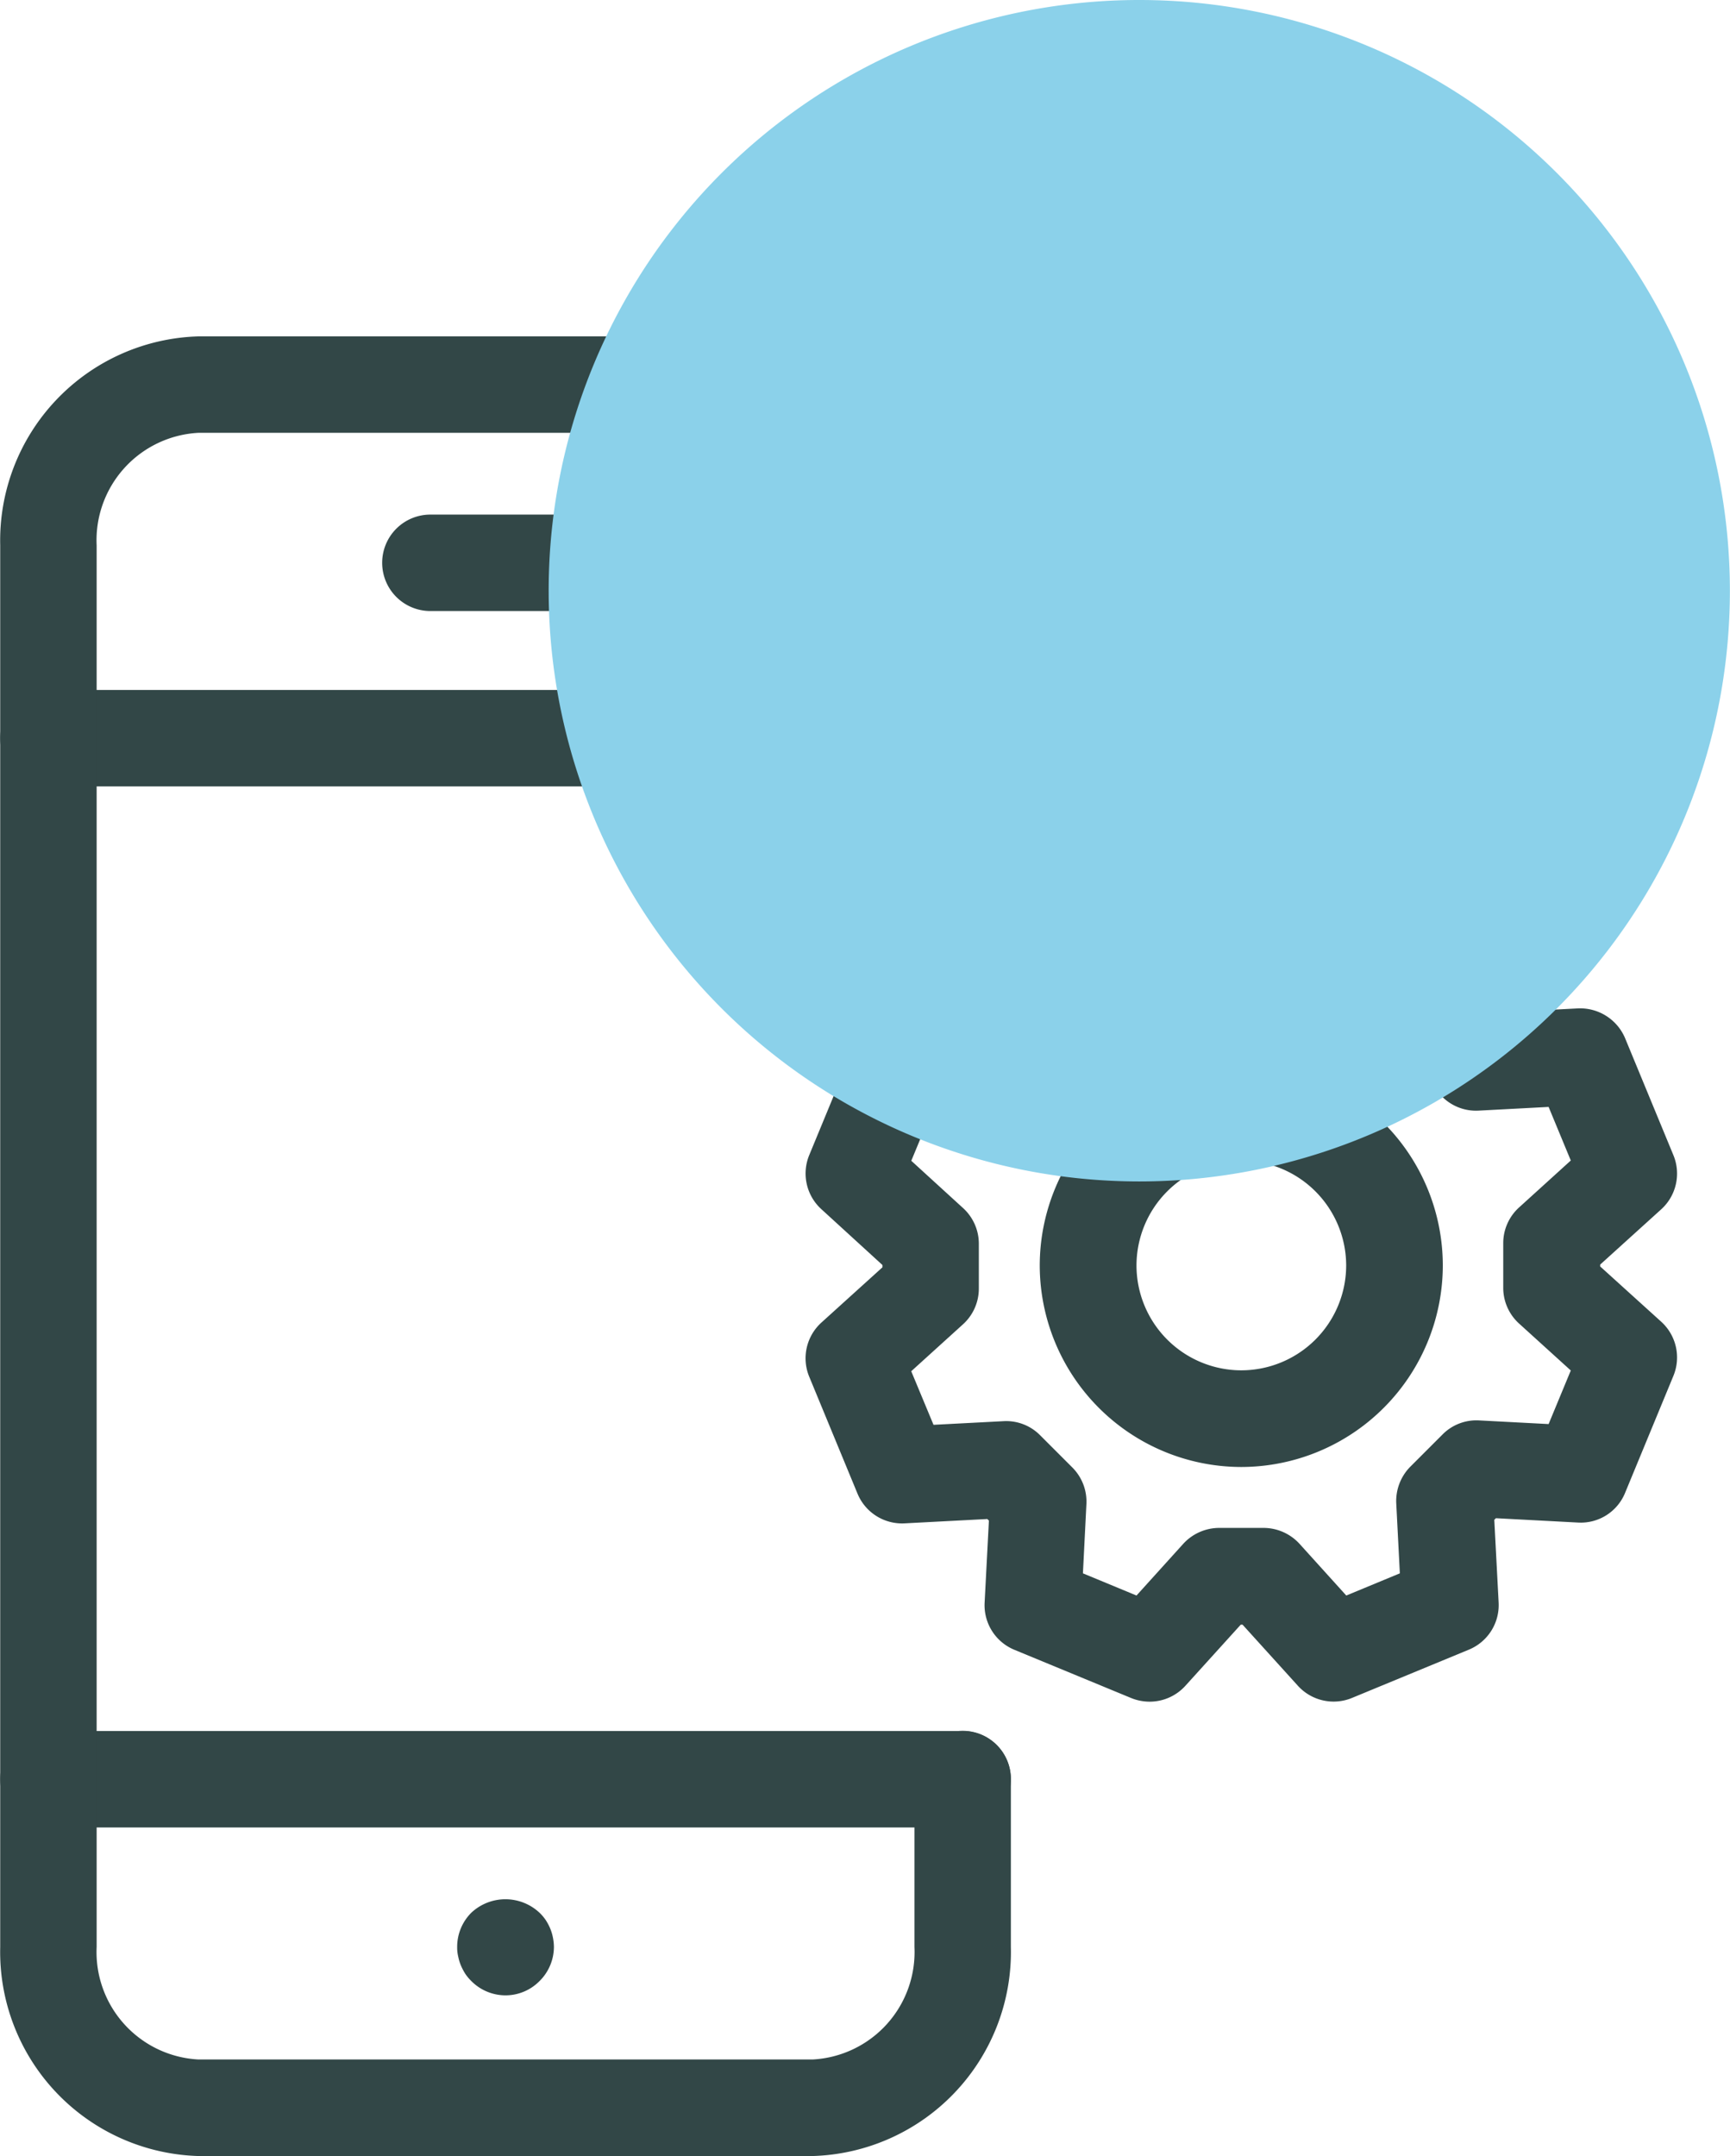 <svg xmlns="http://www.w3.org/2000/svg" width="32.294" height="40.24" viewBox="0 0 32.294 40.24">
  <g id="Groupe_779" data-name="Groupe 779" transform="translate(0 0)">
    <g id="Groupe_770" data-name="Groupe 770" transform="translate(15.035 15.477)">
      <path id="Tracé_203" data-name="Tracé 203" d="M-2564.644,146.549a.918.918,0,0,1-.345-.068l-2.179-.9a.9.9,0,0,1-.556-.881l.08-1.53-.03-.03-1.542.081a.9.9,0,0,1-.881-.555l-.9-2.179a.9.9,0,0,1,.228-1.015l1.138-1.03V138.4l-1.141-1.043a.9.9,0,0,1-.225-1.011l.9-2.179a.9.9,0,0,1,.881-.557l1.531.081.03-.03-.081-1.542a.9.9,0,0,1,.555-.88l2.182-.9a.9.9,0,0,1,1.016.231l1.03,1.146h.031l1.03-1.136a.9.9,0,0,1,1.016-.229l2.18.9a.9.9,0,0,1,.555.88l-.08,1.53.03.03,1.542-.081a.912.912,0,0,1,.881.557l.9,2.179a.9.9,0,0,1-.227,1.015l-1.138,1.03v.036l1.138,1.03a.9.9,0,0,1,.227,1.015l-.9,2.179a.893.893,0,0,1-.881.555l-1.531-.081-.03.03.081,1.542a.9.9,0,0,1-.555.881l-2.179.9a.9.9,0,0,1-1.016-.229l-1.03-1.137h-.034l-1.03,1.137A.9.9,0,0,1-2564.644,146.549Zm-1.245-2.395,1,.414.87-.962a.913.913,0,0,1,.67-.3h.837a.912.912,0,0,1,.669.3l.87.962,1-.414-.067-1.305a.912.912,0,0,1,.263-.686l.6-.6a.89.89,0,0,1,.687-.263l1.294.068.414-1-.961-.872a.9.9,0,0,1-.3-.67v-.835a.9.9,0,0,1,.3-.67l.961-.872-.414-1-1.305.069a.893.893,0,0,1-.686-.264l-.6-.6a.9.9,0,0,1-.262-.685l.067-1.294-1-.416-.871.962a.905.905,0,0,1-.669.3h-.837a.9.9,0,0,1-.671-.3l-.872-.97-1,.414.069,1.305a.9.9,0,0,1-.264.685l-.6.6a.91.91,0,0,1-.687.263l-1.293-.069-.416,1.005.967.883a.9.9,0,0,1,.294.668v.835a.9.9,0,0,1-.3.67l-.962.872.416,1,1.306-.068a.888.888,0,0,1,.684.263l.6.6a.9.9,0,0,1,.264.686Z" transform="translate(2571.069 -130.267)" fill="#324747"/>
    </g>
    <g id="Groupe_771" data-name="Groupe 771" transform="translate(19.409 19.855)">
      <path id="Tracé_204" data-name="Tracé 204" d="M-2564.975,140.126a3.767,3.767,0,0,1-3.762-3.762,3.767,3.767,0,0,1,3.762-3.762,3.767,3.767,0,0,1,3.762,3.762A3.767,3.767,0,0,1-2564.975,140.126Zm0-5.718a1.959,1.959,0,0,0-1.956,1.956,1.959,1.959,0,0,0,1.956,1.958,1.96,1.96,0,0,0,1.958-1.958A1.96,1.96,0,0,0-2564.975,134.408Z" transform="translate(2568.737 -132.602)" fill="#324747"/>
    </g>
    <g id="Groupe_777" data-name="Groupe 777" transform="translate(0 6.275)">
      <g id="Groupe_772" data-name="Groupe 772" transform="translate(7.13 3.323)">
        <path id="Tracé_205" data-name="Tracé 205" d="M-2571.572,128.939h-2.808a.9.9,0,0,1-.9-.9.9.9,0,0,1,.9-.9h2.808a.9.9,0,0,1,.9.9A.9.9,0,0,1-2571.572,128.939Z" transform="translate(2575.284 -127.133)" fill="#324747"/>
      </g>
      <g id="Groupe_773" data-name="Groupe 773" transform="translate(0 6.598)">
        <path id="Tracé_206" data-name="Tracé 206" d="M-2561.116,130.683h-17.066a.9.9,0,0,1-.9-.9.9.9,0,0,1,.9-.9h17.066a.9.9,0,0,1,.9.9A.9.9,0,0,1-2561.116,130.683Z" transform="translate(2579.086 -128.879)" fill="#324747"/>
      </g>
      <g id="Groupe_774" data-name="Groupe 774" transform="translate(0 26.026)">
        <path id="Tracé_207" data-name="Tracé 207" d="M-2561.116,141.044h-17.066a.9.9,0,0,1-.9-.9.9.9,0,0,1,.9-.9h17.066a.9.9,0,0,1,.9.9A.9.9,0,0,1-2561.116,141.044Z" transform="translate(2579.086 -139.238)" fill="#324747"/>
      </g>
      <g id="Groupe_775" data-name="Groupe 775">
        <path id="Tracé_208" data-name="Tracé 208" d="M-2563.916,159.325h-11.466a3.812,3.812,0,0,1-3.7-3.9V129.264a3.811,3.811,0,0,1,3.7-3.9h11.466a3.811,3.811,0,0,1,3.7,3.9v3.6a.9.9,0,0,1-.9.9.9.9,0,0,1-.9-.9v-3.6a2.008,2.008,0,0,0-1.9-2.1h-11.466a2.008,2.008,0,0,0-1.9,2.1v26.159a2.008,2.008,0,0,0,1.9,2.1h11.466a2.008,2.008,0,0,0,1.9-2.1v-3.134a.9.9,0,0,1,.9-.9.9.9,0,0,1,.9.9v3.134A3.812,3.812,0,0,1-2563.916,159.325Z" transform="translate(2579.086 -125.361)" fill="#324747"/>
      </g>
      <g id="Groupe_776" data-name="Groupe 776" transform="translate(8.535 29.172)">
        <path id="Tracé_209" data-name="Tracé 209" d="M-2573.631,142.709a.9.9,0,0,1-.64-.266.875.875,0,0,1-.113-.135,1.11,1.11,0,0,1-.083-.158.892.892,0,0,1-.05-.167.717.717,0,0,1-.019-.176.9.9,0,0,1,.264-.64.931.931,0,0,1,1.273,0,.837.837,0,0,1,.116.137.955.955,0,0,1,.083.156.849.849,0,0,1,.051.169.927.927,0,0,1,.019.178.9.9,0,0,1-.269.636A.892.892,0,0,1-2573.631,142.709Z" transform="translate(2574.535 -140.916)" fill="#324747"/>
      </g>
    </g>
    <g id="Groupe_778" data-name="Groupe 778" transform="translate(10.244)" style="mix-blend-mode: multiply;isolation: isolate">
      <path id="Tracé_210" data-name="Tracé 210" d="M-2562.6,144.065a11.025,11.025,0,0,0,11.024-11.026,11.025,11.025,0,0,0-11.024-11.024,11.025,11.025,0,0,0-11.026,11.024,11.026,11.026,0,0,0,11.026,11.026" transform="translate(2573.624 -122.015)" fill="#8bd1ea"/>
    </g>
  </g>
</svg>

